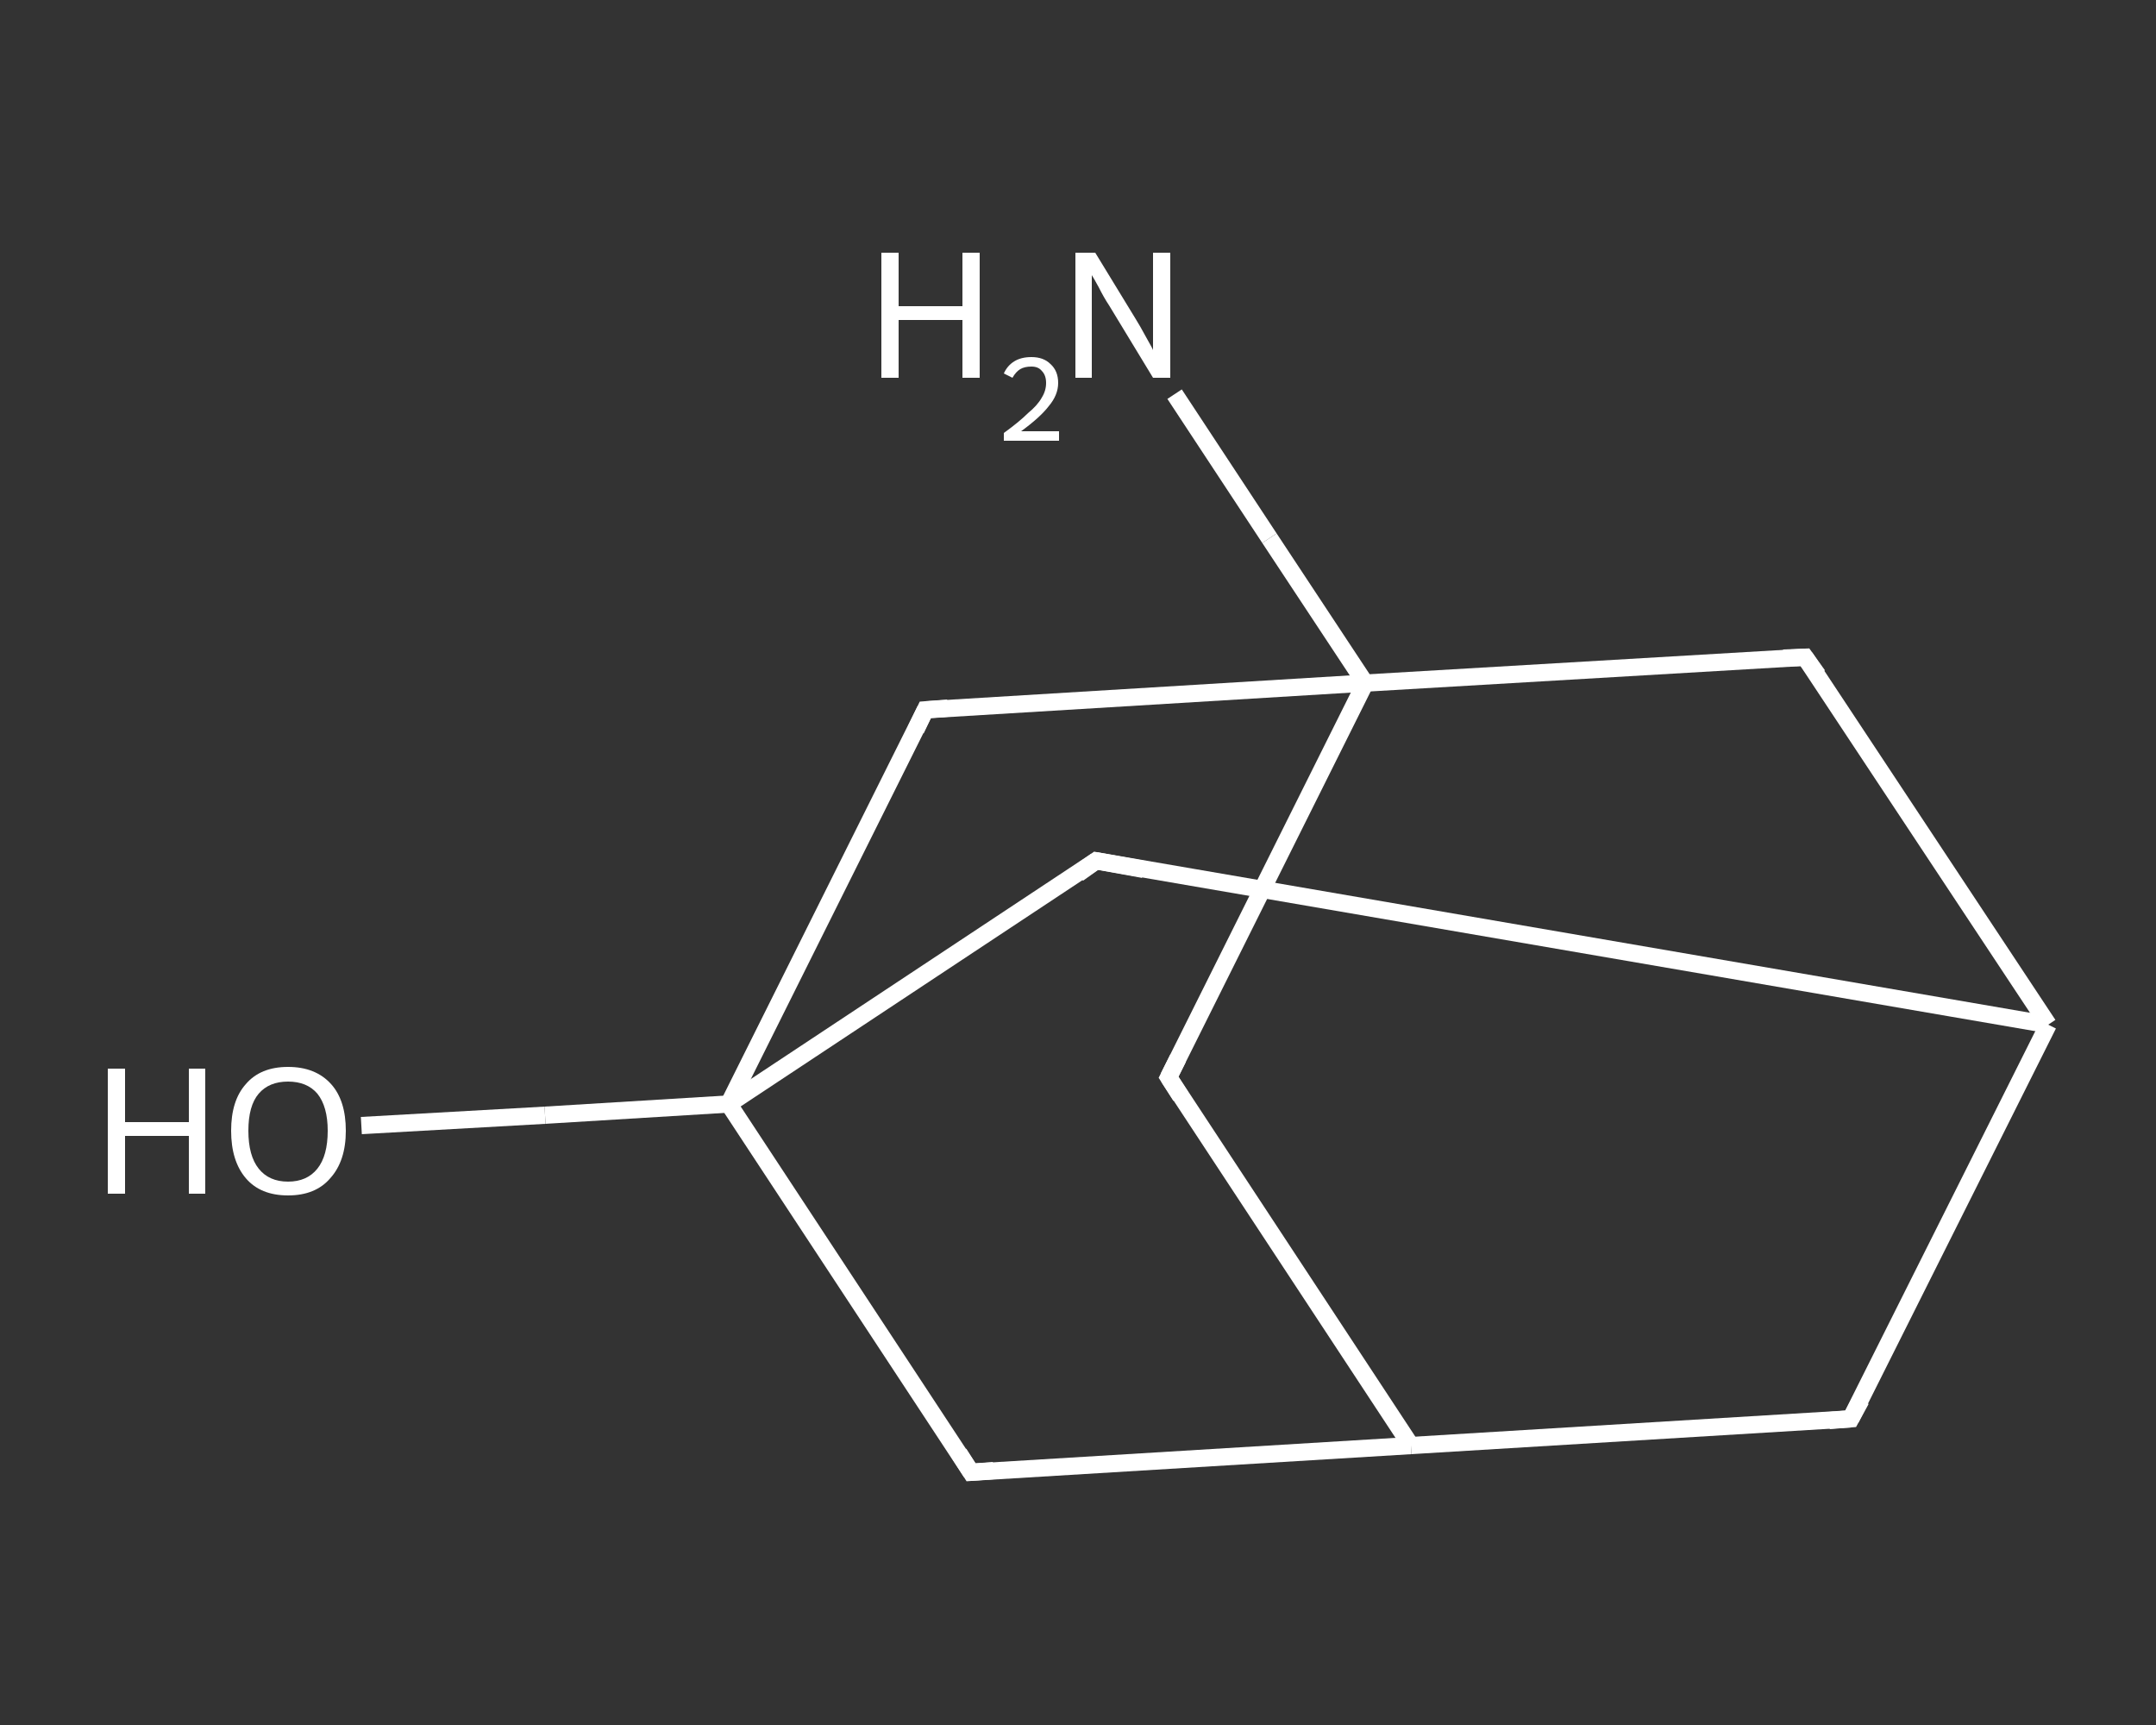 <?xml version='1.0' encoding='iso-8859-1'?>
<svg version='1.1' baseProfile='full'
              xmlns='http://www.w3.org/2000/svg'
                      xmlns:rdkit='http://www.rdkit.org/xml'
                      xmlns:xlink='http://www.w3.org/1999/xlink'
                  xml:space='preserve'
width='250px' height='200px' viewBox='0 0 250 200'>
<rect x="0" y="0" width="250" height="200" fill="#333333" stroke="none"/>
<!-- END OF HEADER -->
<rect style='opacity:1.0;fill:transparent;stroke:none' width='250.0' height='200.0' x='0.0' y='0.0'> </rect>
<path class='bond-0 atom-0 atom-1' d='M 136.2,45.7 L 147.2,62.4' style='fill:none;fill-rule:evenodd;stroke:#FFFFFF;stroke-width:2.0px;stroke-linecap:butt;stroke-linejoin:miter;stroke-opacity:1' />
<path class='bond-0 atom-0 atom-1' d='M 147.2,62.4 L 158.3,79.2' style='fill:none;fill-rule:evenodd;stroke:#FFFFFF;stroke-width:2.0px;stroke-linecap:butt;stroke-linejoin:miter;stroke-opacity:1' />
<path class='bond-1 atom-1 atom-2' d='M 158.3,79.2 L 135.5,124.9' style='fill:none;fill-rule:evenodd;stroke:#FFFFFF;stroke-width:2.0px;stroke-linecap:butt;stroke-linejoin:miter;stroke-opacity:1' />
<path class='bond-2 atom-2 atom-3' d='M 135.5,124.9 L 163.6,167.6' style='fill:none;fill-rule:evenodd;stroke:#FFFFFF;stroke-width:2.0px;stroke-linecap:butt;stroke-linejoin:miter;stroke-opacity:1' />
<path class='bond-3 atom-3 atom-4' d='M 163.6,167.6 L 214.6,164.5' style='fill:none;fill-rule:evenodd;stroke:#FFFFFF;stroke-width:2.0px;stroke-linecap:butt;stroke-linejoin:miter;stroke-opacity:1' />
<path class='bond-4 atom-4 atom-5' d='M 214.6,164.5 L 237.5,118.8' style='fill:none;fill-rule:evenodd;stroke:#FFFFFF;stroke-width:2.0px;stroke-linecap:butt;stroke-linejoin:miter;stroke-opacity:1' />
<path class='bond-5 atom-5 atom-6' d='M 237.5,118.8 L 209.3,76.2' style='fill:none;fill-rule:evenodd;stroke:#FFFFFF;stroke-width:2.0px;stroke-linecap:butt;stroke-linejoin:miter;stroke-opacity:1' />
<path class='bond-6 atom-5 atom-7' d='M 237.5,118.8 L 127.1,99.8' style='fill:none;fill-rule:evenodd;stroke:#FFFFFF;stroke-width:2.0px;stroke-linecap:butt;stroke-linejoin:miter;stroke-opacity:1' />
<path class='bond-7 atom-7 atom-8' d='M 127.1,99.8 L 84.5,128.0' style='fill:none;fill-rule:evenodd;stroke:#FFFFFF;stroke-width:2.0px;stroke-linecap:butt;stroke-linejoin:miter;stroke-opacity:1' />
<path class='bond-8 atom-8 atom-9' d='M 84.5,128.0 L 63.2,129.3' style='fill:none;fill-rule:evenodd;stroke:#FFFFFF;stroke-width:2.0px;stroke-linecap:butt;stroke-linejoin:miter;stroke-opacity:1' />
<path class='bond-8 atom-8 atom-9' d='M 63.2,129.3 L 41.9,130.5' style='fill:none;fill-rule:evenodd;stroke:#FFFFFF;stroke-width:2.0px;stroke-linecap:butt;stroke-linejoin:miter;stroke-opacity:1' />
<path class='bond-9 atom-8 atom-10' d='M 84.5,128.0 L 112.6,170.7' style='fill:none;fill-rule:evenodd;stroke:#FFFFFF;stroke-width:2.0px;stroke-linecap:butt;stroke-linejoin:miter;stroke-opacity:1' />
<path class='bond-10 atom-8 atom-11' d='M 84.5,128.0 L 107.3,82.3' style='fill:none;fill-rule:evenodd;stroke:#FFFFFF;stroke-width:2.0px;stroke-linecap:butt;stroke-linejoin:miter;stroke-opacity:1' />
<path class='bond-11 atom-6 atom-1' d='M 209.3,76.2 L 158.3,79.2' style='fill:none;fill-rule:evenodd;stroke:#FFFFFF;stroke-width:2.0px;stroke-linecap:butt;stroke-linejoin:miter;stroke-opacity:1' />
<path class='bond-12 atom-11 atom-1' d='M 107.3,82.3 L 158.3,79.2' style='fill:none;fill-rule:evenodd;stroke:#FFFFFF;stroke-width:2.0px;stroke-linecap:butt;stroke-linejoin:miter;stroke-opacity:1' />
<path class='bond-13 atom-10 atom-3' d='M 112.6,170.7 L 163.6,167.6' style='fill:none;fill-rule:evenodd;stroke:#FFFFFF;stroke-width:2.0px;stroke-linecap:butt;stroke-linejoin:miter;stroke-opacity:1' />
<path d='M 136.6,122.7 L 135.5,124.9 L 136.9,127.1' style='fill:none;stroke:#FFFFFF;stroke-width:2.0px;stroke-linecap:butt;stroke-linejoin:miter;stroke-opacity:1;' />
<path d='M 212.1,164.7 L 214.6,164.5 L 215.8,162.3' style='fill:none;stroke:#FFFFFF;stroke-width:2.0px;stroke-linecap:butt;stroke-linejoin:miter;stroke-opacity:1;' />
<path d='M 210.8,78.3 L 209.3,76.2 L 206.8,76.3' style='fill:none;stroke:#FFFFFF;stroke-width:2.0px;stroke-linecap:butt;stroke-linejoin:miter;stroke-opacity:1;' />
<path d='M 132.6,100.8 L 127.1,99.8 L 125.0,101.3' style='fill:none;stroke:#FFFFFF;stroke-width:2.0px;stroke-linecap:butt;stroke-linejoin:miter;stroke-opacity:1;' />
<path d='M 111.2,168.5 L 112.6,170.7 L 115.2,170.5' style='fill:none;stroke:#FFFFFF;stroke-width:2.0px;stroke-linecap:butt;stroke-linejoin:miter;stroke-opacity:1;' />
<path d='M 106.2,84.6 L 107.3,82.3 L 109.9,82.1' style='fill:none;stroke:#FFFFFF;stroke-width:2.0px;stroke-linecap:butt;stroke-linejoin:miter;stroke-opacity:1;' />
<path class='atom-0' d='M 102.2 29.3
L 104.2 29.3
L 104.2 35.5
L 111.6 35.5
L 111.6 29.3
L 113.6 29.3
L 113.6 43.8
L 111.6 43.8
L 111.6 37.1
L 104.2 37.1
L 104.2 43.8
L 102.2 43.8
L 102.2 29.3
' fill='#FFFFFF'/>
<path class='atom-0' d='M 116.4 43.3
Q 116.8 42.4, 117.6 41.9
Q 118.4 41.4, 119.6 41.4
Q 121.0 41.4, 121.8 42.2
Q 122.7 43.0, 122.7 44.4
Q 122.7 45.8, 121.6 47.1
Q 120.6 48.4, 118.4 50.0
L 122.8 50.0
L 122.8 51.1
L 116.4 51.1
L 116.4 50.2
Q 118.2 48.9, 119.2 47.9
Q 120.3 47.0, 120.8 46.1
Q 121.3 45.3, 121.3 44.4
Q 121.3 43.5, 120.8 43.0
Q 120.4 42.5, 119.6 42.5
Q 118.8 42.5, 118.3 42.8
Q 117.8 43.1, 117.4 43.8
L 116.4 43.3
' fill='#FFFFFF'/>
<path class='atom-0' d='M 127.0 29.3
L 131.7 37.0
Q 132.2 37.8, 132.9 39.1
Q 133.7 40.5, 133.7 40.6
L 133.7 29.3
L 135.7 29.3
L 135.7 43.8
L 133.7 43.8
L 128.6 35.4
Q 128.0 34.5, 127.4 33.3
Q 126.8 32.2, 126.6 31.9
L 126.6 43.8
L 124.7 43.8
L 124.7 29.3
L 127.0 29.3
' fill='#FFFFFF'/>
<path class='atom-9' d='M 12.5 123.9
L 14.5 123.9
L 14.5 130.1
L 21.9 130.1
L 21.9 123.9
L 23.8 123.9
L 23.8 138.4
L 21.9 138.4
L 21.9 131.7
L 14.5 131.7
L 14.5 138.4
L 12.5 138.4
L 12.5 123.9
' fill='#FFFFFF'/>
<path class='atom-9' d='M 26.8 131.1
Q 26.8 127.6, 28.5 125.7
Q 30.2 123.7, 33.4 123.7
Q 36.6 123.7, 38.4 125.7
Q 40.1 127.6, 40.1 131.1
Q 40.1 134.6, 38.3 136.6
Q 36.6 138.6, 33.4 138.6
Q 30.2 138.6, 28.5 136.6
Q 26.8 134.6, 26.8 131.1
M 33.4 137.0
Q 35.6 137.0, 36.8 135.5
Q 38.0 134.0, 38.0 131.1
Q 38.0 128.3, 36.8 126.8
Q 35.6 125.4, 33.4 125.4
Q 31.2 125.4, 30.0 126.8
Q 28.8 128.2, 28.8 131.1
Q 28.8 134.0, 30.0 135.5
Q 31.2 137.0, 33.4 137.0
' fill='#FFFFFF'/>
</svg>
